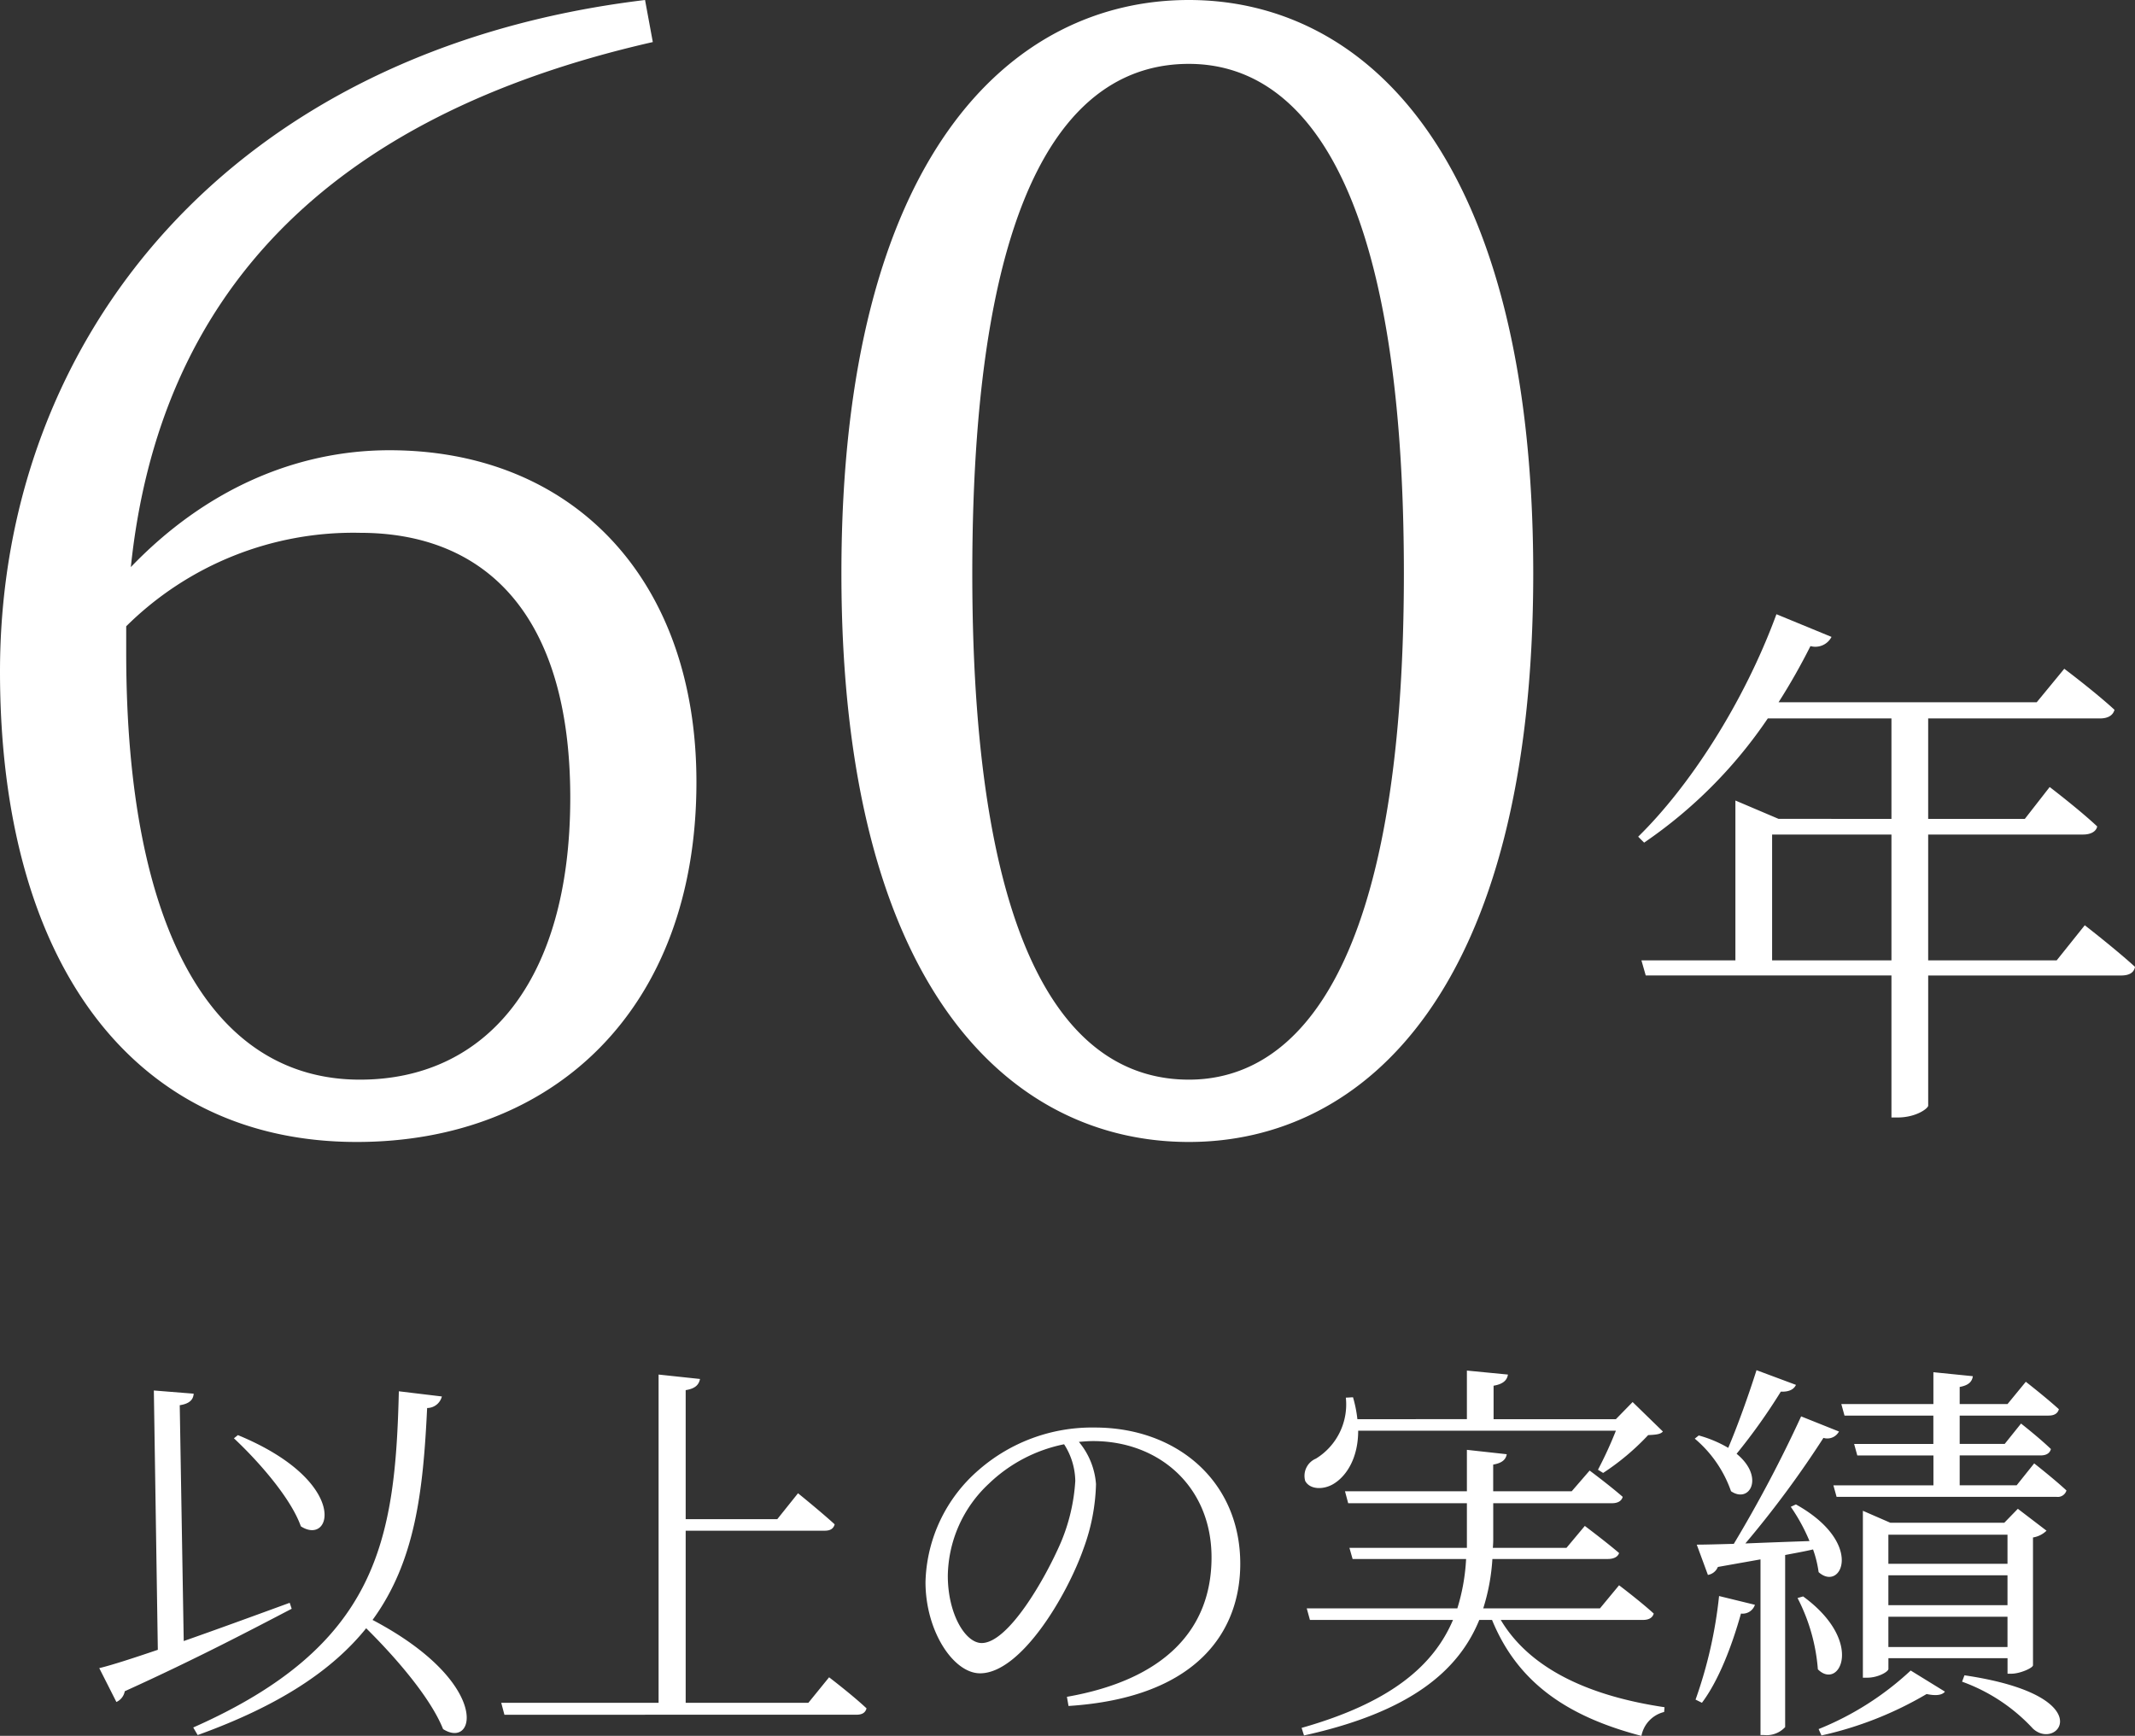 <svg xmlns="http://www.w3.org/2000/svg" width="241.166" height="196.099" viewBox="0 0 241.166 196.099">
  <rect x="0" y="0" width="241.166" height="196.099" fill="#333333" stroke="none"/>
  <g id="グループ_49" data-name="グループ 49" transform="translate(-1410.272 -660.456)">
    <path id="パス_68" data-name="パス 68" d="M16.695-30.06c2.745,2.565,6.435,6.75,7.56,9.945,3.555,2.3,5.535-5.085-7.11-10.305Zm6.3,18.585c-4.185,1.53-8.37,3.06-11.97,4.32l-.45-26.64c1.17-.18,1.53-.675,1.575-1.305l-4.5-.36L8.1-6.165c-2.79.945-5.13,1.71-6.615,2.07L3.42-.27a1.657,1.657,0,0,0,.945-1.215C12.6-5.22,18.72-8.46,23.22-10.8ZM35.325-35.37C34.92-18.45,32.94-6.615,12.1,2.61l.5.855C21.96.09,27.855-3.915,31.635-8.6,35.01-5.265,38.925-.72,40.32,2.79c3.735,2.385,5.445-5.265-7.965-12.33,4.86-6.66,5.715-14.625,6.165-23.94a1.727,1.727,0,0,0,1.665-1.305ZM81.585-.18H67.725V-19.62H83.43c.63,0,.99-.225,1.125-.72-1.575-1.44-4.14-3.51-4.14-3.51l-2.34,2.925H67.725V-35.5c1.125-.18,1.485-.63,1.62-1.26l-4.68-.5V-.18H46.89l.36,1.35H86.985c.675,0,1.035-.225,1.17-.72-1.575-1.485-4.23-3.51-4.23-3.51Zm30.15-25.065a21.182,21.182,0,0,1-1.62,6.93C108.27-14.04,104.13-6.93,101.16-6.93c-1.845,0-3.825-3.285-3.825-7.605A14.48,14.48,0,0,1,101.97-24.93a17.118,17.118,0,0,1,8.5-4.455A7.854,7.854,0,0,1,111.735-25.245ZM110.97.18c14.715-.945,19.4-8.595,19.4-16.065,0-9.315-7.155-15.39-16.425-15.39A19.455,19.455,0,0,0,100.8-26.46a17.286,17.286,0,0,0-5.985,12.645c0,5.535,3.15,10.305,6.165,10.305,4.59,0,9.81-8.73,11.7-14.13a22.557,22.557,0,0,0,1.395-7.245,8.4,8.4,0,0,0-1.935-4.77c.54-.045,1.08-.09,1.62-.09,7.425,0,13.365,5.13,13.365,13.14,0,8.145-5.31,13.815-16.335,15.75ZM172.8-30.915a45.5,45.5,0,0,1-2.025,4.41l.585.36a27.813,27.813,0,0,0,5.085-4.275c.9-.045,1.395-.09,1.665-.405l-3.42-3.33L172.8-32.22H158.985V-36c1.08-.18,1.53-.63,1.62-1.26l-4.635-.45v5.49H143.6a14.148,14.148,0,0,0-.495-2.475l-.81.045a7.186,7.186,0,0,1-3.375,6.885,2.11,2.11,0,0,0-1.215,2.52c.54,1.035,2.205,1.035,3.375.225,1.35-.9,2.61-2.88,2.61-5.895ZM175.86-9.54c.63,0,1.08-.225,1.215-.72-1.53-1.395-3.915-3.195-3.915-3.195L171-10.845H157.815a23.073,23.073,0,0,0,1.035-5.58H171.9c.63,0,1.125-.225,1.26-.675-1.53-1.305-3.87-3.06-3.87-3.06l-2.07,2.475H158.9a11.791,11.791,0,0,0,.045-1.26v-3.78h13.41c.63,0,1.08-.225,1.215-.72-1.44-1.26-3.735-2.97-3.735-2.97l-2.025,2.34H158.94V-27.09c1.08-.18,1.44-.63,1.53-1.17l-4.5-.495v4.68H142.2l.36,1.35h13.41v5.04H142.7l.36,1.26H155.88a22.646,22.646,0,0,1-.99,5.58H137.88l.36,1.305H154.4c-2.16,5.085-6.93,9.315-17.1,12.195l.27.855c12.06-2.655,17.46-7.335,19.8-13.05h1.44c2.925,7.155,8.6,10.935,16.875,13.1a3.438,3.438,0,0,1,2.565-2.7l.045-.54C170.055-.9,163.17-3.87,159.795-9.54Zm12.825-28.215c-.945,2.97-2.16,6.345-3.195,8.775a13.723,13.723,0,0,0-3.33-1.4l-.45.36a13.633,13.633,0,0,1,4.095,5.94c2.115,1.44,3.825-1.62.63-4.23a66.74,66.74,0,0,0,4.995-7.02c.945.045,1.485-.27,1.71-.765ZM182.52-.18c1.89-2.52,3.375-6.39,4.41-10.08a1.463,1.463,0,0,0,1.575-.99l-4.05-.99A50.452,50.452,0,0,1,181.8-.54Zm10.035-22.14a20.742,20.742,0,0,1,2.115,3.87c-2.565.09-5.085.18-7.245.27a114.948,114.948,0,0,0,8.82-11.925,1.5,1.5,0,0,0,1.755-.72l-4.275-1.71a148.717,148.717,0,0,1-7.605,14.4c-1.755.045-3.195.09-4.185.09l1.26,3.42a1.471,1.471,0,0,0,1.125-.9l4.815-.855V3.465h.4a2.85,2.85,0,0,0,2.385-.9v-19.44c1.17-.225,2.205-.405,3.15-.63a12.482,12.482,0,0,1,.63,2.565c2.565,2.3,5.265-3.285-2.565-7.65Zm.765,10.305a21,21,0,0,1,2.295,8.055c2.43,2.43,5.355-3.105-1.665-8.235Zm2.7,15.525A40.614,40.614,0,0,0,207.9-1.17c1.035.225,1.755.135,2.07-.27L206.1-3.825a33.635,33.635,0,0,1-10.4,6.615Zm7.56-9.99V-9.9h13.455v3.42Zm13.455-12.69v3.285H203.58V-19.17Zm0,7.965H203.58V-14.58h13.455Zm.45,7.74c.945,0,2.385-.63,2.43-.945V-18.855a2.874,2.874,0,0,0,1.53-.765l-3.24-2.475-1.53,1.575H203.8l-3.1-1.35V-3.015h.5c1.215,0,2.385-.675,2.385-.99V-5.22h13.455v1.755Zm-5.58.9a20.242,20.242,0,0,1,8.01,5.31c2.835,2.61,7.785-3.735-7.74-6.03ZM218.07-24.75h-6.435v-3.375h9.135c.63,0,1.035-.225,1.17-.72-1.305-1.26-3.375-2.88-3.375-2.88l-1.845,2.3h-5.085v-3.2H221.67c.63,0,1.035-.225,1.17-.72-1.485-1.35-3.735-3.1-3.735-3.1l-2.07,2.52h-5.4v-1.935c.99-.18,1.4-.585,1.485-1.215l-4.455-.45v3.6h-10.4l.36,1.305h10.035v3.2H199.71l.36,1.3h8.6v3.375h-11.3l.36,1.3h24.84a1.023,1.023,0,0,0,1.125-.72c-1.35-1.26-3.645-3.06-3.645-3.06Z" transform="translate(1420 853)" fill="#fff"/>
    <path id="パス_69" data-name="パス 69" d="M17.446-13.054V-27.267H30.927v14.213Zm32.147,0H35.075V-27.267H52.582c.793,0,1.464-.3,1.586-.915-2.013-1.891-5.368-4.453-5.368-4.453l-2.806,3.6H35.075V-40.382h19.4c.854,0,1.464-.305,1.647-.976-2.257-2.074-5.673-4.636-5.673-4.636l-3.111,3.782H18.178a71.128,71.128,0,0,0,3.6-6.344,2.054,2.054,0,0,0,2.379-1.037l-6.222-2.562C14.213-42.029,8.052-32.635,2.318-27.023l.671.671a52.653,52.653,0,0,0,13.969-14.03H30.927v11.346H18.178L13.3-31.11v18.056H2.684l.488,1.708H30.927V4.7H31.6c2.135,0,3.477-1.037,3.477-1.342v-14.7H56.852c.915,0,1.464-.3,1.586-.976-2.135-1.952-5.673-4.7-5.673-4.7Z" transform="translate(1593 782)" fill="#fff"/>
    <path id="パス_67" data-name="パス 67" d="M22.528-55.792a36.427,36.427,0,0,1,26.4-10.56c14.256,0,23.76,9.328,23.76,29.92,0,20.944-9.68,31.856-23.76,31.856-16.544,0-26.4-16.72-26.4-48.224Zm58.608-70.752C34.32-120.912,8.272-88.352,8.272-50.688c0,33.264,15.312,53.152,40.3,53.152,22.176,0,38.368-14.96,38.368-40.656,0-23.056-14.08-37.488-34.672-37.488-10.736,0-20.944,4.576-29.216,13.2,3.168-30.448,21.824-50.864,58.96-59.312ZM118.1-61.776c0-45.232,11.792-57.552,24.464-57.552,12.32,0,24.288,12.5,24.288,57.552,0,44.528-11.968,57.2-24.288,57.2C129.888-4.576,118.1-17.072,118.1-61.776Zm24.464-64.768c-20.064,0-39.248,17.6-39.248,64.768,0,46.992,19.184,64.24,39.248,64.24,19.888,0,38.9-17.248,38.9-64.24C181.456-108.944,162.448-126.544,142.56-126.544Z" transform="translate(1402 787)" fill="#fff"/>
  </g>
</svg>
